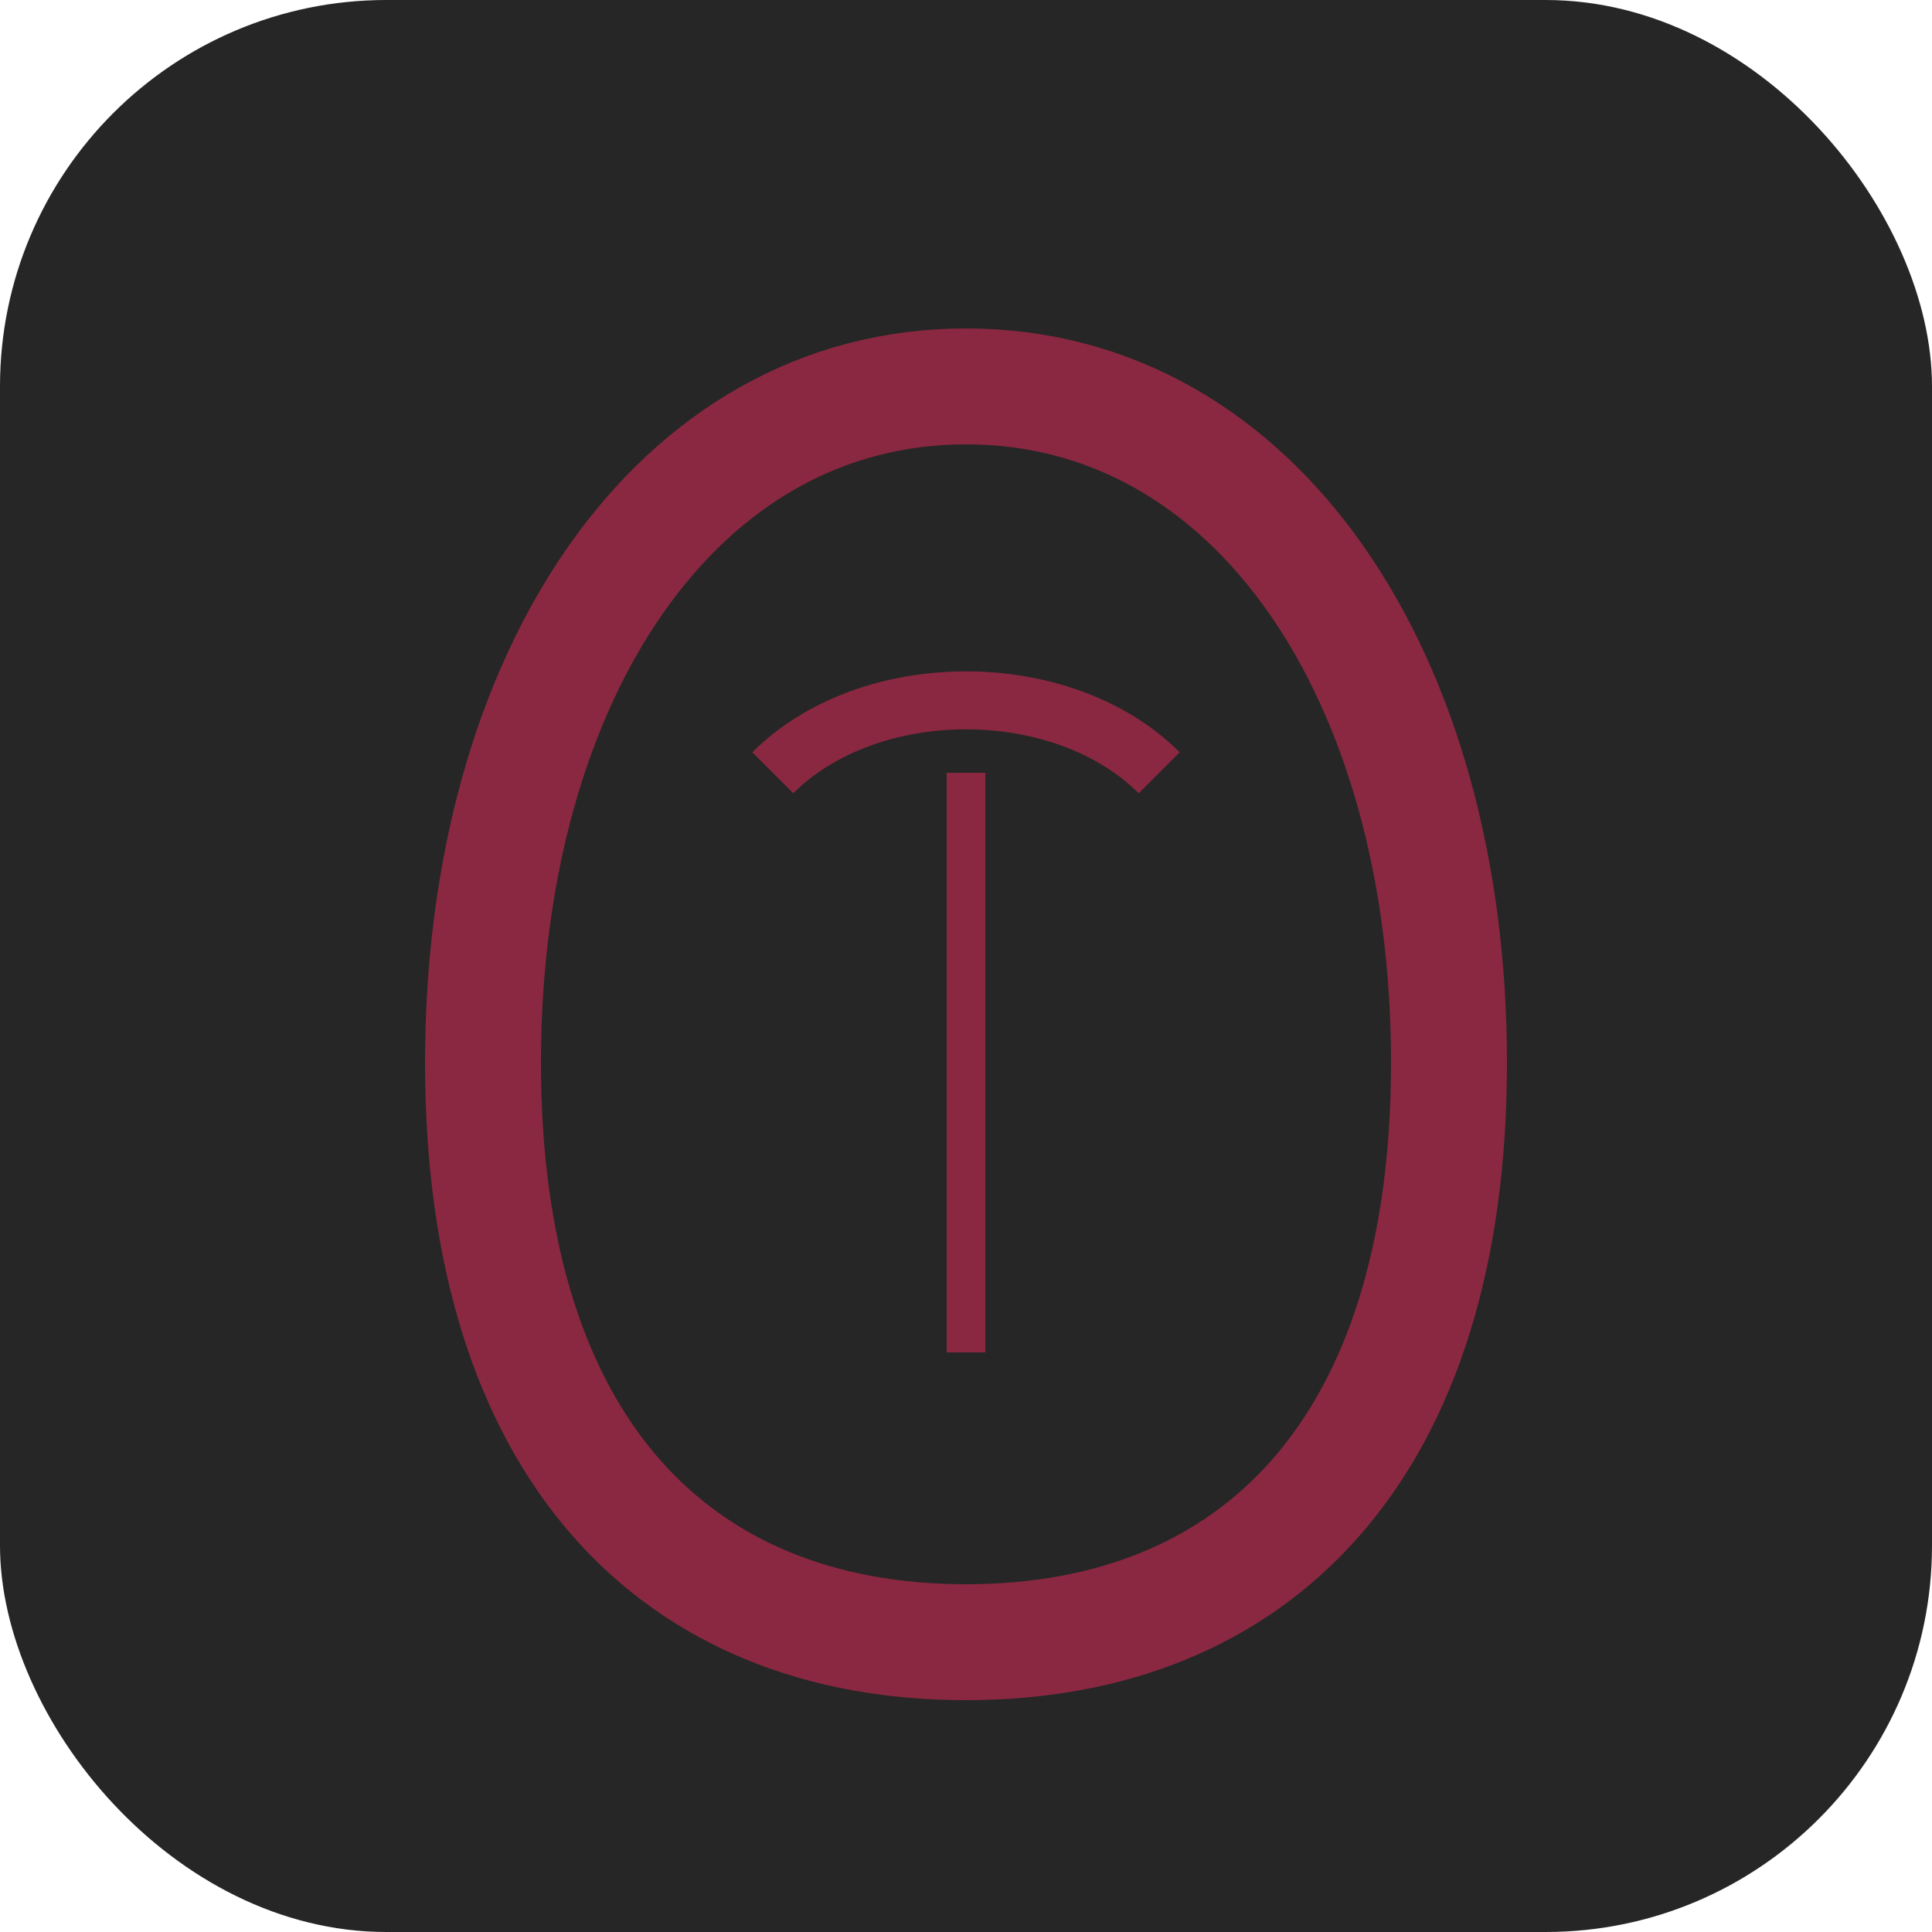 <svg xmlns="http://www.w3.org/2000/svg" viewBox="0 0 100 100" width="32" height="32">
  <rect width="100" height="100" rx="20" fill="#262626"/>
  <path d="M50,20 C65,20 75,35 75,55 C75,75 65,85 50,85 C35,85 25,75 25,55 C25,35 35,20 50,20 Z" fill="none" stroke="#8a2841" stroke-width="6"/>
  <path d="M40,40 C45,35 55,35 60,40" stroke="#8a2841" stroke-width="3" fill="none"/>
  <path d="M50,40 L50,70" stroke="#8a2841" stroke-width="2" fill="none"/>
</svg>